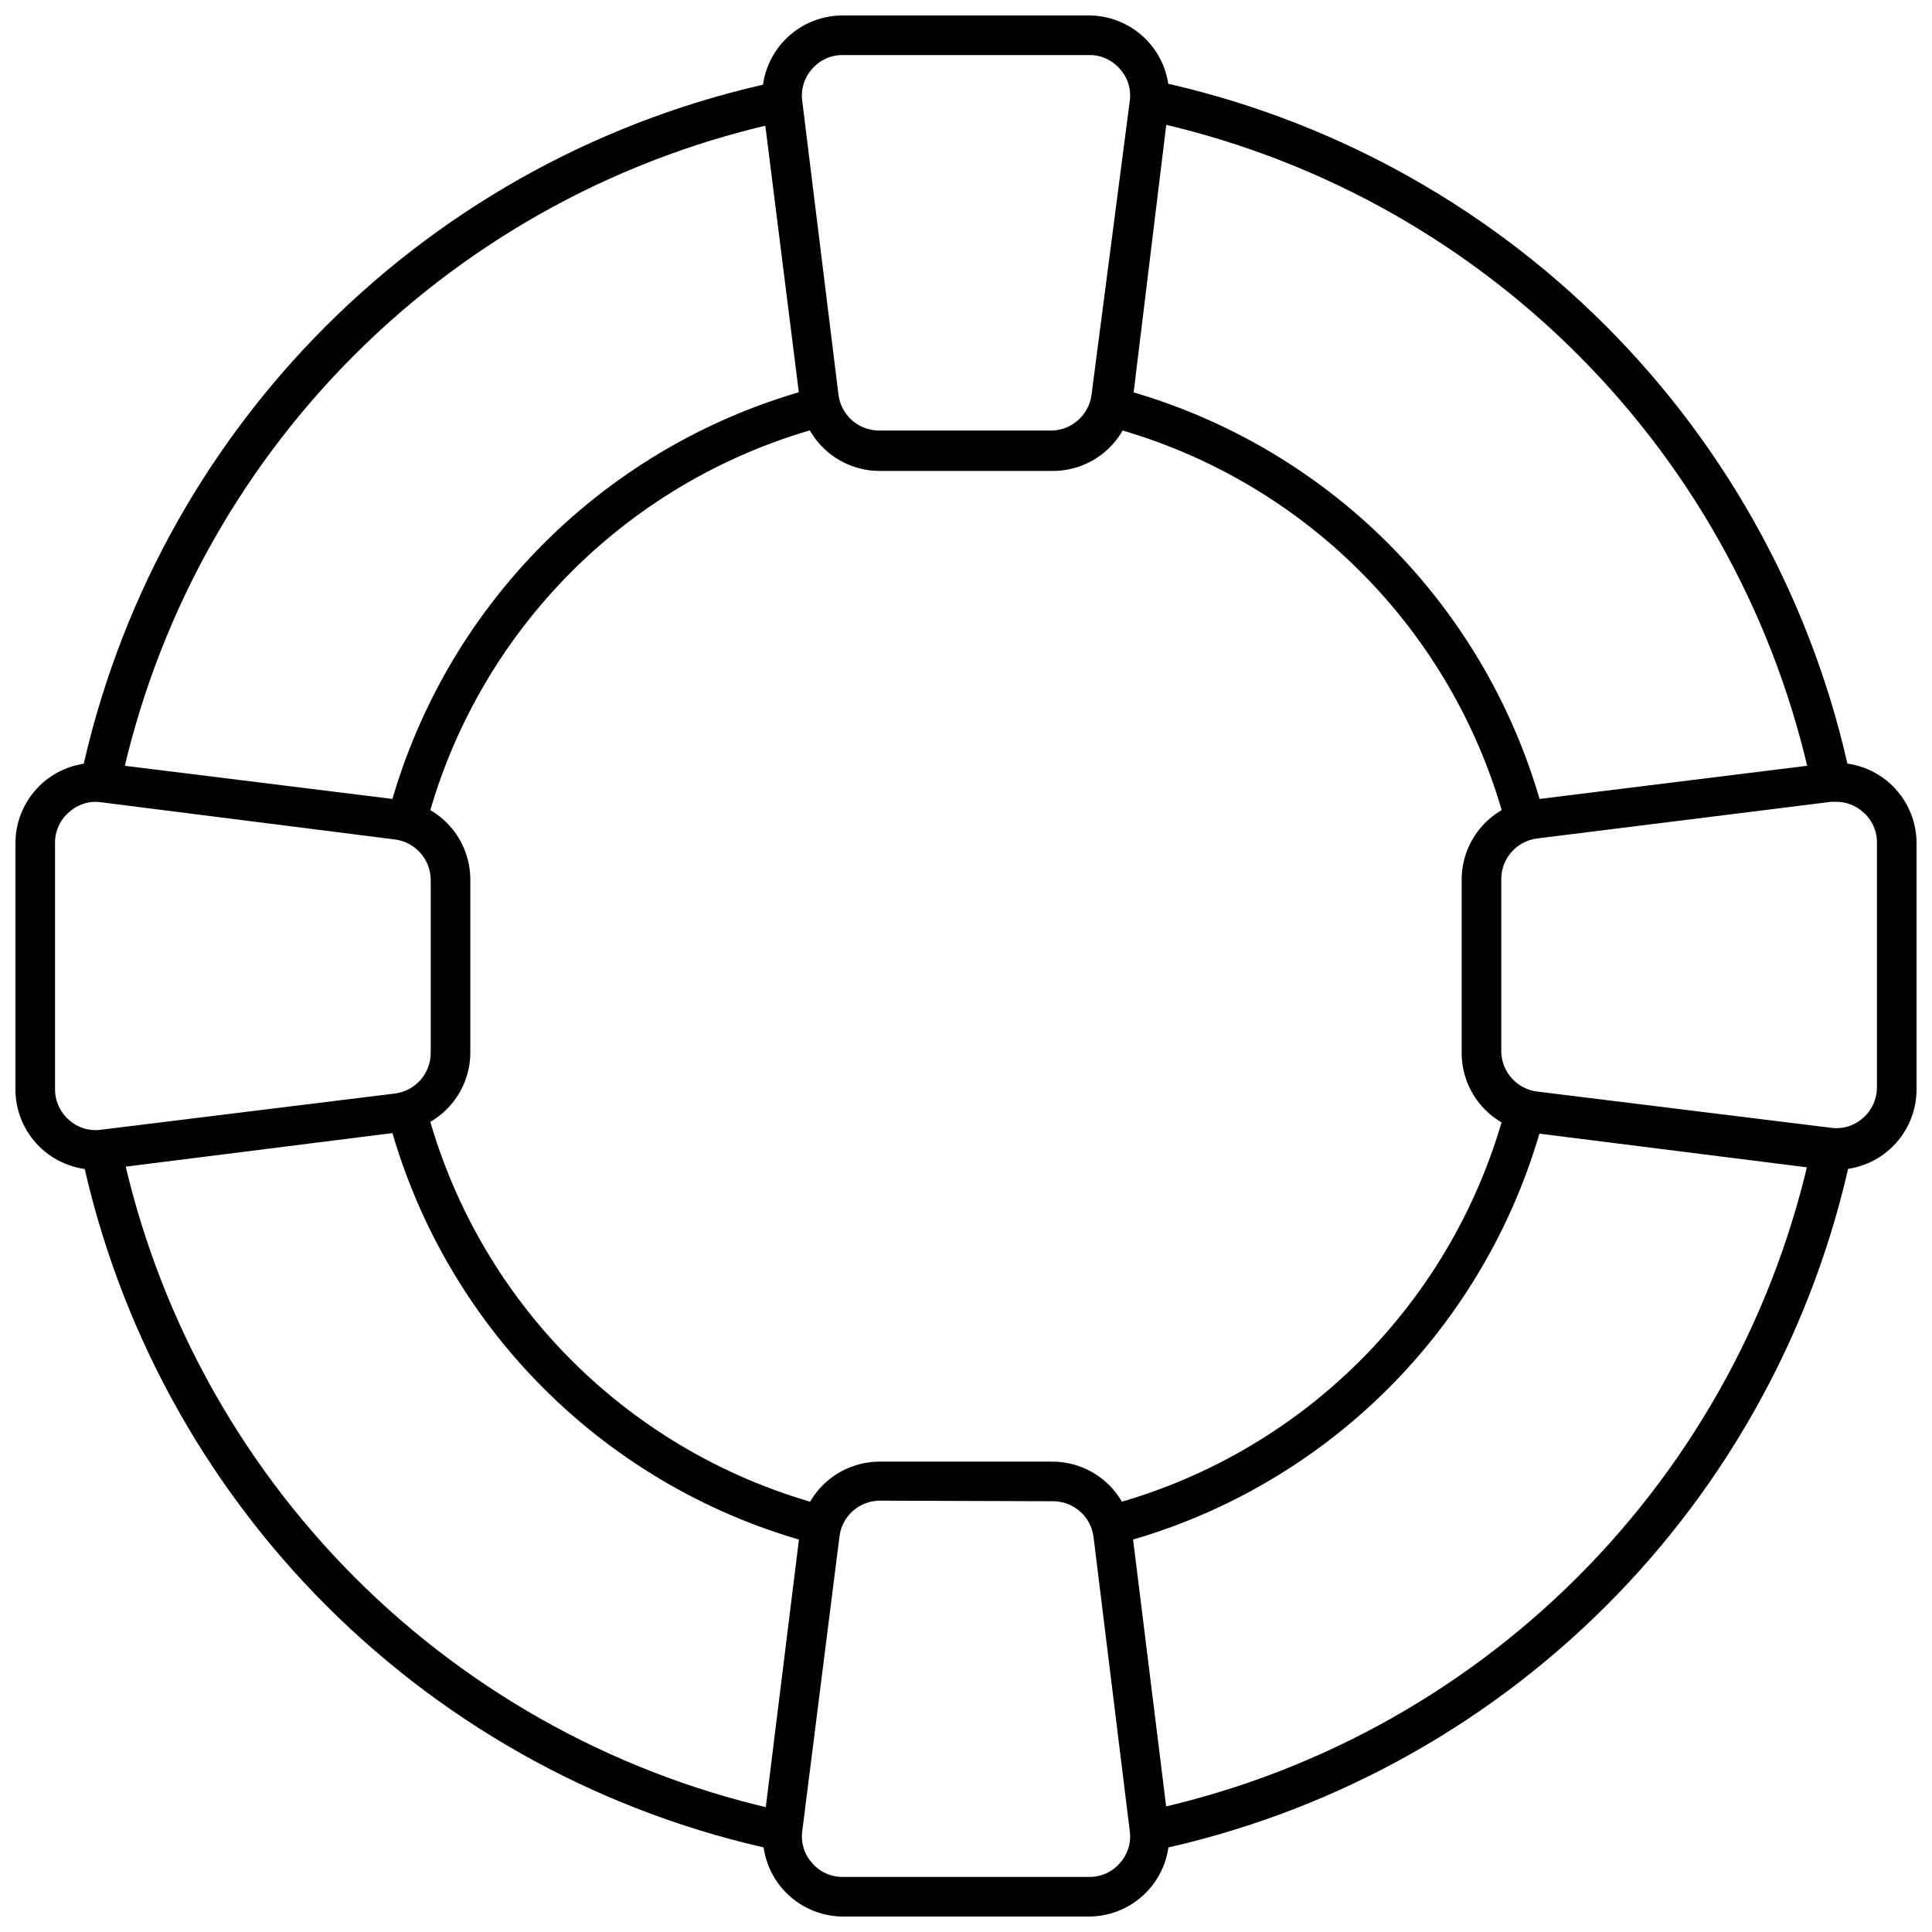 <?xml version="1.0" encoding="UTF-8"?>
<!-- Uploaded to: ICON Repo, www.iconrepo.com, Generator: ICON Repo Mixer Tools -->
<svg width="800px" height="800px" version="1.1" viewBox="144 144 512 512" xmlns="http://www.w3.org/2000/svg">
 <defs>
  <clipPath id="d">
   <path d="m345 148.09h109v120.91h-109z"/>
  </clipPath>
  <clipPath id="c">
   <path d="m346 531h108v120.9h-108z"/>
  </clipPath>
  <clipPath id="b">
   <path d="m531 346h120.9v109h-120.9z"/>
  </clipPath>
  <clipPath id="a">
   <path d="m148.09 346h120.91v108h-120.91z"/>
  </clipPath>
 </defs>
 <path d="m175.86 352.4-10.496-2.203c9.598-45.379 32.18-86.988 64.996-119.77 32.812-32.781 74.449-55.312 119.84-64.859l2.203 10.496c-43.34 9.137-83.098 30.668-114.44 61.969-31.34 31.305-52.914 71.031-62.105 114.36z"/>
 <path d="m449.8 634.43-2.203-10.496c43.344-9.137 83.098-30.664 114.44-61.969 31.34-31.301 52.914-71.031 62.105-114.36l10.496 2.203c-9.602 45.375-32.188 86.984-65 119.76-32.816 32.777-74.449 55.312-119.84 64.863z"/>
 <path d="m350.2 634.43c-45.348-9.586-86.938-32.141-119.71-64.914-32.773-32.773-55.324-74.363-64.914-119.71l10.496-2.203c9.137 43.344 30.668 83.098 61.969 114.44 31.305 31.34 71.031 52.914 114.36 62.105z"/>
 <path d="m624.14 352.4c-9.152-43.367-30.715-83.145-62.055-114.48-31.344-31.344-71.117-52.902-114.49-62.059l2.203-10.496c45.379 9.598 86.988 32.18 119.77 64.996 32.777 32.812 55.312 74.449 64.855 119.84z"/>
 <path d="m256.89 362.84-10.129-2.625c7.109-27.301 21.371-52.211 41.316-72.164 19.945-19.953 44.848-34.227 72.145-41.352l2.625 10.18v0.004c-25.488 6.648-48.738 19.969-67.363 38.594s-31.945 41.875-38.594 67.363z"/>
 <path d="m439.78 553.24-2.625-10.129h0.004c25.484-6.648 48.738-19.973 67.359-38.598 18.625-18.621 31.949-41.875 38.598-67.359l10.129 2.625v-0.004c-7.106 27.301-21.367 52.207-41.312 72.152-19.945 19.945-44.852 34.207-72.152 41.312z"/>
 <path d="m360.22 553.24c-27.297-7.106-52.207-21.367-72.152-41.312-19.945-19.945-34.207-44.852-41.309-72.152l10.129-2.625v0.004c6.648 25.484 19.969 48.738 38.594 67.359 18.625 18.625 41.875 31.949 67.363 38.598z"/>
 <path d="m543.11 362.84c-6.648-25.488-19.973-48.738-38.598-67.363-18.621-18.625-41.875-31.945-67.359-38.594l2.625-10.18-0.004-0.004c27.297 7.125 52.203 21.398 72.145 41.352 19.945 19.953 34.207 44.863 41.32 72.164z"/>
 <g clip-path="url(#d)">
  <path d="m423.04 268.8h-46.078c-5.172-0.035-10.152-1.953-14.016-5.391-3.859-3.438-6.34-8.16-6.977-13.293l-9.816-78.09c-0.746-6.035 1.117-12.102 5.129-16.676 4.012-4.57 9.781-7.211 15.863-7.254h65.551c6.078 0.043 11.852 2.684 15.863 7.254 4.012 4.574 5.875 10.641 5.129 16.676l-9.5 77.934c-0.605 5.188-3.094 9.973-6.992 13.445-3.898 3.473-8.938 5.391-14.156 5.394zm-55.734-110.21c-3.106-0.031-6.066 1.312-8.082 3.672-2.078 2.293-3.039 5.387-2.625 8.449l9.605 77.879v0.004c0.672 5.324 5.129 9.359 10.496 9.5h46.078-0.004c5.367-0.141 9.824-4.176 10.496-9.5l10.129-77.828c0.43-3.082-0.531-6.199-2.621-8.504-2.019-2.359-4.981-3.703-8.082-3.672z"/>
 </g>
 <g clip-path="url(#c)">
  <path d="m432.7 651.9h-65.391c-6.082-0.043-11.855-2.684-15.867-7.254-4.008-4.574-5.875-10.641-5.125-16.676l9.656-77.934c0.637-5.129 3.117-9.855 6.977-13.293 3.863-3.438 8.844-5.352 14.016-5.391h46.078c5.168 0.039 10.148 1.953 14.012 5.391s6.344 8.164 6.981 13.293l9.656 77.934c0.746 6.035-1.117 12.102-5.129 16.676-4.012 4.57-9.785 7.211-15.863 7.254zm-55.734-110.21c-5.375 0.117-9.848 4.164-10.496 9.5l-9.867 78.09c-0.414 3.066 0.547 6.156 2.625 8.449 2.016 2.359 4.977 3.703 8.082 3.672h65.391c3.102 0.031 6.062-1.312 8.082-3.672 2.074-2.293 3.035-5.383 2.621-8.449l-9.602-77.934c-0.652-5.336-5.125-9.383-10.496-9.5z"/>
 </g>
 <g clip-path="url(#b)">
  <path d="m630.6 454c-0.875 0.055-1.75 0.055-2.625 0l-77.934-9.812c-5.129-0.637-9.855-3.117-13.293-6.981s-5.352-8.844-5.391-14.012v-46.234c0.039-5.172 1.953-10.152 5.391-14.016 3.438-3.859 8.164-6.34 13.293-6.977l77.934-9.656c6.035-0.75 12.102 1.117 16.676 5.125 4.57 4.012 7.211 9.785 7.254 15.867v65.336c0.016 5.66-2.223 11.094-6.223 15.102-3.996 4.008-9.422 6.258-15.082 6.258zm0-97.508h-1.363l-77.883 9.711c-5.324 0.672-9.359 5.129-9.5 10.496v46.078-0.004c0.141 5.367 4.176 9.824 9.5 10.496l77.879 9.605c3.086 0.43 6.199-0.531 8.504-2.625 2.344-2.051 3.684-5.019 3.672-8.133v-64.812c0.031-3.106-1.312-6.066-3.672-8.082-1.871-1.703-4.293-2.672-6.824-2.731z"/>
 </g>
 <g clip-path="url(#a)">
  <path d="m169.4 454c-5.66 0-11.09-2.25-15.086-6.258-3.996-4.008-6.238-9.441-6.223-15.102v-65.336c0.043-6.082 2.684-11.855 7.254-15.867 4.574-4.008 10.641-5.875 16.676-5.125l77.934 9.656c5.133 0.637 9.855 3.117 13.293 6.977 3.438 3.863 5.356 8.844 5.391 14.016v46.078c-0.035 5.168-1.953 10.148-5.391 14.012s-8.16 6.344-13.293 6.981l-77.934 9.812c-0.871 0.105-1.746 0.156-2.621 0.156zm0-97.508c-2.621-0.008-5.148 0.969-7.086 2.731-2.379 2.008-3.746 4.969-3.727 8.082v65.336c-0.012 3.117 1.328 6.082 3.672 8.137 2.293 2.074 5.387 3.035 8.449 2.621l77.934-9.605v0.004c5.324-0.672 9.359-5.133 9.5-10.496v-46.34c-0.141-5.367-4.176-9.824-9.5-10.496l-77.934-9.867z"/>
 </g>
</svg>